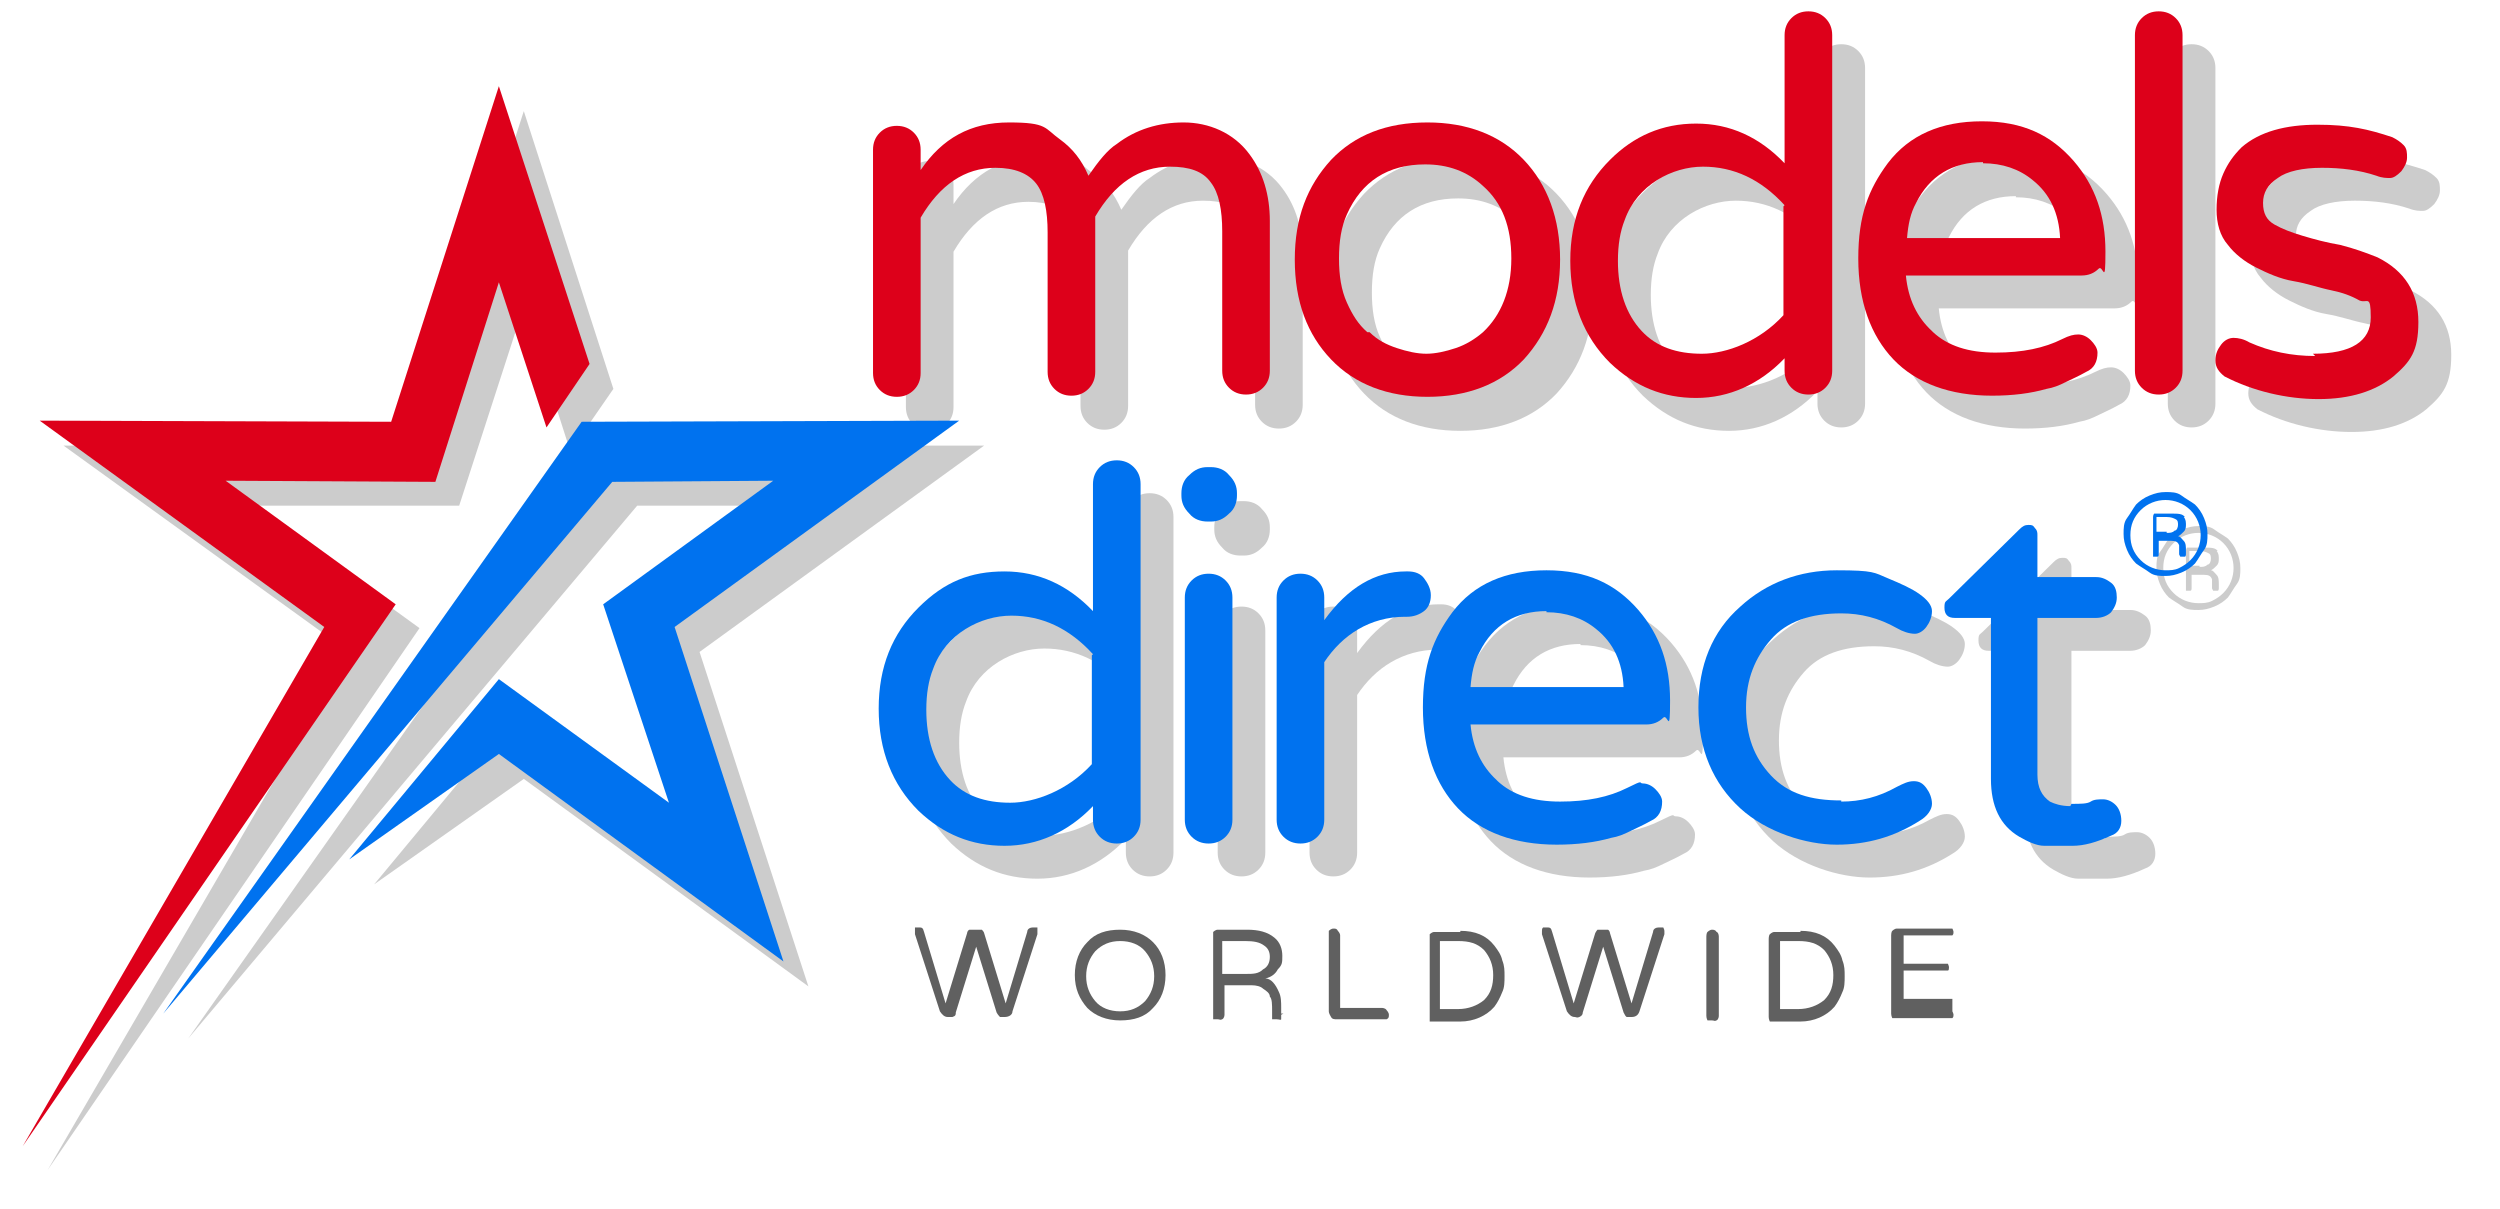 <?xml version="1.0" encoding="UTF-8"?>
<svg id="Logo__x28_horiz_x29_" xmlns="http://www.w3.org/2000/svg" width="220.5" height="106.6" version="1.1" viewBox="0 0 220.5 106.6">
  <!-- Generator: Adobe Illustrator 29.5.1, SVG Export Plug-In . SVG Version: 2.1.0 Build 141)  -->
  <defs>
    <filter id="blur">
      <feGaussianBlur in="SourceGraphic" stdDeviation="1"/>
    </filter>
    <style>
      .st0, .st1, .st2 {
        opacity: .2;
      }

      .st0, .st2 {
        isolation: isolate;
      }

      .st3, .st4, .st2 {
        fill-rule: evenodd;
      }

      .st3, .st5 {
        fill: #dd001a;
      }

      .st6 {
        fill: #606060;
      }

      .st7, .st4 {
        fill: #0072ef;
      }
    </style>
  </defs>
  <g>
    <g>
      <g class="st1" filter="url(#blur)">
        <path d="M99.3,74c-2.2,2.3-4.9,3.5-7.8,3.5s-5.4-1-7.6-3.1c-2.3-2.3-3.5-5.3-3.5-9s1.2-6.6,3.5-8.9,4.6-3.2,7.6-3.2,5.6,1.2,7.8,3.5v-11.2c0-.6.2-1.1.6-1.5s.9-.6,1.5-.6,1.1.2,1.5.6c.4.4.6.9.6,1.5v29.6c0,.6-.2,1.1-.6,1.5s-.9.6-1.5.6-1.1-.2-1.5-.6-.6-.9-.6-1.5v-1.2ZM99.3,60.6c-2.1-2.3-4.5-3.4-7.2-3.4s-5.8,1.6-6.9,4.7c-.4,1-.6,2.2-.6,3.6,0,2.6.7,4.7,2.1,6.2,1.3,1.4,3.1,2,5.3,2s5.1-1.1,7.2-3.4v-9.6h0Z"/>
      </g>
      <g class="st1" filter="url(#blur)">
        <path d="M112,46.7c0,.6-.2,1.2-.7,1.6-.5.5-1,.7-1.6.7h-.3c-.6,0-1.2-.2-1.6-.7-.5-.5-.7-1-.7-1.6v-.2c0-.6.2-1.2.7-1.6.5-.5,1-.7,1.6-.7h.3c.6,0,1.2.2,1.6.7.5.5.7,1,.7,1.6v.2ZM108,54.1c.4-.4.9-.6,1.5-.6s1.1.2,1.5.6.6.9.6,1.5v19.6c0,.6-.2,1.1-.6,1.5s-.9.6-1.5.6-1.1-.2-1.5-.6-.6-.9-.6-1.5v-19.6c0-.6.2-1.1.6-1.5Z"/>
      </g>
      <g filter="url(#blur)">
          <path class="st0" d="M119.7,57.6c2.1-2.9,4.5-4.3,7.2-4.3h.2c.6,0,1.1.2,1.4.6s.6.9.6,1.5-.2,1.1-.6,1.4-.9.5-1.5.5h-.2c-1.5,0-2.9.4-4.1,1.1s-2.2,1.7-3,2.9v13.9c0,.6-.2,1.1-.6,1.5s-.9.6-1.5.6-1.1-.2-1.5-.6-.6-.9-.6-1.5v-19.6c0-.6.2-1.1.6-1.5s.9-.6,1.5-.6,1.1.2,1.5.6.6.9.6,1.5c0,0,0,2,0,2Z"/>
      </g>
      <g class="st1" filter="url(#blur)">
        <path d="M135,71.8c1.3,1.2,3.1,1.8,5.5,1.8s4.3-.4,5.9-1.2,1-.4,1.4-.4.8.2,1.1.5.6.7.6,1.1c0,.8-.3,1.4-1,1.7-.7.4-1.2.6-1.8.9s-1.1.5-1.7.6c-1.4.4-3,.6-4.8.6-3.7,0-6.7-1.1-8.7-3.2s-3.1-5.1-3.1-8.9.9-6.1,2.6-8.4c1.9-2.5,4.7-3.7,8.3-3.7s6.1,1.2,8.1,3.5c1.9,2.2,2.8,4.8,2.8,8s-.2,1.1-.6,1.5-.9.6-1.5.6h-15.5c.2,2.1,1,3.7,2.3,4.9h0ZM139.4,56.8c-2.7,0-4.7,1.2-5.9,3.6-.5.9-.7,1.9-.8,3.1h13.5c-.1-2.2-.9-3.9-2.4-5.1-1.2-1-2.7-1.5-4.4-1.5h0Z"/>
      </g>
      <g filter="url(#blur)">
          <path class="st0" d="M165.3,73.6c1.7,0,3.3-.4,4.9-1.3.6-.3,1-.5,1.5-.5s.8.2,1.1.6.5.9.5,1.4-.4,1.1-1.1,1.5c-2.2,1.4-4.6,2.1-7.3,2.1s-6.2-1.1-8.5-3.2c-2.4-2.2-3.7-5.2-3.7-8.9s1.2-6.7,3.7-8.9c2.3-2.1,5.2-3.2,8.5-3.2s3.3.2,4.5.7,2.1.9,2.8,1.4,1.1,1,1.1,1.5-.2,1-.5,1.4-.7.6-1,.6c-.5,0-1.1-.2-1.6-.5-1.6-.9-3.2-1.3-4.9-1.3-2.7,0-4.8.7-6.2,2.3s-2.2,3.5-2.2,6,.7,4.4,2.2,6,3.5,2.2,6.2,2.2h0Z"/>
          <path class="st0" d="M185.7,73.8c.8,0,1.4,0,1.7-.2s.7-.2,1.1-.2.8.2,1.1.5.5.8.5,1.4-.3,1.1-.9,1.3c-1.3.6-2.4.9-3.4.9s-1.8,0-2.5,0-1.5-.4-2.2-.8c-1.7-1-2.5-2.7-2.5-5.1v-14.2h-3.2c-.6,0-.9-.3-.9-.9s.1-.5.4-.8l6.2-6.1c.3-.3.5-.4.8-.4s.4,0,.6.3c.2.2.2.4.2.6v3.7h5.2c.5,0,.9.2,1.3.5s.5.8.5,1.3-.2.9-.5,1.3c-.3.3-.8.5-1.3.5h-5.2v13.8c0,1.2.4,1.9,1.1,2.4.4.2,1,.4,1.8.4h0Z"/>
      </g>
      <g class="st1" filter="url(#blur)">
        <path d="M193.9,46.4c.5,0,1,0,1.4.3s.8.5,1.2.8c.3.3.6.7.8,1.2s.3.9.3,1.4,0,1-.3,1.4-.5.8-.8,1.2c-.3.3-.7.6-1.2.8s-.9.3-1.4.3-1,0-1.4-.3-.8-.5-1.2-.8c-.3-.3-.6-.7-.8-1.2s-.3-.9-.3-1.4,0-1,.3-1.4.5-.8.8-1.2c.3-.3.7-.6,1.2-.8s.9-.3,1.4-.3ZM193.9,53.2c.4,0,.8,0,1.2-.2s.7-.4,1-.7c.6-.6.9-1.4.9-2.2s-.3-1.6-.9-2.2c-.6-.6-1.4-.9-2.2-.9s-1.6.3-2.2.9c-.6.6-.9,1.3-.9,2.2s.3,1.6.9,2.2,1.4.9,2.2.9ZM195.3,48.4c.3.2.4.5.4.8s0,.5-.2.7-.3.3-.5.4c.2,0,.3.2.5.4s.2.5.2.9v.3s0,.2-.1.2-.2,0-.2,0c0,0-.2,0-.2,0s-.1-.2-.1-.2v-.8c-.1-.3-.3-.4-.7-.4h-1.1v1.2s0,.2-.1.2h-.4v-3.5c0,0,0-.2.1-.3,0,0,.2,0,.3,0h1.2c.6,0,1,0,1.2.3h-.3ZM194,50c.3,0,.5,0,.7-.2.2,0,.3-.3.3-.5s0-.4-.2-.5-.4-.2-.8-.2h-.9v1.3h1-.1Z"/>
      </g>
    </g>
    <g>
      <path class="st7" d="M96.4,71.1c-2.2,2.3-4.9,3.5-7.8,3.5s-5.4-1-7.6-3.1c-2.3-2.3-3.5-5.3-3.5-9s1.2-6.6,3.5-8.9,4.6-3.2,7.6-3.2,5.6,1.2,7.8,3.5v-11.2c0-.6.2-1.1.6-1.5s.9-.6,1.5-.6,1.1.2,1.5.6c.4.4.6.9.6,1.5v29.6c0,.6-.2,1.1-.6,1.5s-.9.6-1.5.6-1.1-.2-1.5-.6-.6-.9-.6-1.5v-1.2ZM96.4,57.7c-2.1-2.3-4.5-3.4-7.2-3.4s-5.8,1.6-6.9,4.7c-.4,1-.6,2.2-.6,3.6,0,2.6.7,4.7,2.1,6.2,1.3,1.4,3.1,2,5.3,2s5.1-1.1,7.2-3.4v-9.6h0Z"/>
      <path class="st7" d="M109.1,43.7c0,.6-.2,1.2-.7,1.6-.5.5-1,.7-1.6.7h-.3c-.6,0-1.2-.2-1.6-.7-.5-.5-.7-1-.7-1.6v-.2c0-.6.2-1.2.7-1.6.5-.5,1-.7,1.6-.7h.3c.6,0,1.2.2,1.6.7.5.5.7,1,.7,1.6v.2ZM105.1,51.2c.4-.4.9-.6,1.5-.6s1.1.2,1.5.6.6.9.6,1.5v19.6c0,.6-.2,1.1-.6,1.5s-.9.6-1.5.6-1.1-.2-1.5-.6-.6-.9-.6-1.5v-19.6c0-.6.2-1.1.6-1.5Z"/>
      <path class="st7" d="M116.8,54.7c2.1-2.9,4.5-4.3,7.2-4.3h.2c.6,0,1.1.2,1.4.6s.6.9.6,1.5-.2,1.1-.6,1.4-.9.5-1.5.5h-.2c-1.5,0-2.9.4-4.1,1.1s-2.2,1.7-3,2.9v13.9c0,.6-.2,1.1-.6,1.5s-.9.6-1.5.6-1.1-.2-1.5-.6-.6-.9-.6-1.5v-19.6c0-.6.2-1.1.6-1.5s.9-.6,1.5-.6,1.1.2,1.5.6.6.9.6,1.5c0,0,0,2,0,2Z"/>
      <path class="st7" d="M132.1,68.9c1.3,1.2,3.1,1.8,5.5,1.8s4.3-.4,5.9-1.2,1-.4,1.4-.4.8.2,1.1.5.6.7.6,1.1c0,.8-.3,1.4-1,1.7-.7.4-1.2.6-1.8.9s-1.1.5-1.7.6c-1.4.4-3,.6-4.8.6-3.7,0-6.7-1.1-8.7-3.2s-3.1-5.1-3.1-8.9.9-6.1,2.6-8.4c1.9-2.5,4.7-3.7,8.3-3.7s6.1,1.2,8.1,3.5c1.9,2.2,2.8,4.8,2.8,8s-.2,1.1-.6,1.5-.9.6-1.5.6h-15.5c.2,2.1,1,3.7,2.3,4.9h0ZM136.4,53.9c-2.7,0-4.7,1.2-5.9,3.6-.5.9-.7,1.9-.8,3.1h13.5c-.1-2.2-.9-3.9-2.4-5.1-1.2-1-2.7-1.5-4.4-1.5h0Z"/>
      <path class="st7" d="M162.4,70.7c1.7,0,3.3-.4,4.9-1.3.6-.3,1-.5,1.5-.5s.8.2,1.1.6.5.9.5,1.4-.4,1.1-1.1,1.5c-2.2,1.4-4.6,2.1-7.3,2.1s-6.2-1.1-8.5-3.2c-2.4-2.2-3.7-5.2-3.7-8.9s1.2-6.7,3.7-8.9c2.3-2.1,5.2-3.2,8.5-3.2s3.3.2,4.5.7,2.1.9,2.8,1.4,1.1,1,1.1,1.5-.2,1-.5,1.4-.7.6-1,.6c-.5,0-1.1-.2-1.6-.5-1.6-.9-3.2-1.3-4.9-1.3-2.7,0-4.8.7-6.2,2.3s-2.2,3.5-2.2,6,.7,4.4,2.2,6,3.5,2.2,6.2,2.2h0Z"/>
      <path class="st7" d="M182.7,70.9c.8,0,1.4,0,1.7-.2s.7-.2,1.1-.2.8.2,1.1.5.5.8.5,1.4-.3,1.1-.9,1.3c-1.3.6-2.4.9-3.4.9s-1.8,0-2.5,0-1.5-.4-2.2-.8c-1.7-1-2.5-2.7-2.5-5.1v-14.2h-3.2c-.6,0-.9-.3-.9-.9s.1-.5.4-.8l6.2-6.1c.3-.3.5-.4.8-.4s.4,0,.6.3c.2.2.2.4.2.6v3.7h5.2c.5,0,.9.2,1.3.5s.5.8.5,1.3-.2.9-.5,1.3c-.3.3-.8.5-1.3.5h-5.2v13.8c0,1.2.4,1.9,1.1,2.4.4.2,1,.4,1.8.4h0Z"/>
      <path class="st7" d="M191,43.4c.5,0,1,0,1.4.3s.8.5,1.2.8c.3.3.6.7.8,1.2s.3.9.3,1.4,0,1-.3,1.4-.5.8-.8,1.2c-.3.3-.7.6-1.2.8s-.9.3-1.4.3-1,0-1.4-.3-.8-.5-1.2-.8c-.3-.3-.6-.7-.8-1.2s-.3-.9-.3-1.4,0-1,.3-1.4.5-.8.8-1.2c.3-.3.7-.6,1.2-.8s.9-.3,1.4-.3ZM191,50.3c.4,0,.8,0,1.2-.2s.7-.4,1-.7c.6-.6.9-1.4.9-2.2s-.3-1.6-.9-2.2c-.6-.6-1.4-.9-2.2-.9s-1.6.3-2.2.9c-.6.6-.9,1.3-.9,2.2s.3,1.6.9,2.2,1.4.9,2.2.9h0ZM192.4,45.4c.3.2.4.5.4.8s0,.5-.2.7-.3.3-.5.4c.2,0,.3.2.5.4s.2.5.2.9v.3s0,.2-.1.2-.2,0-.2,0c0,0-.2,0-.2,0s-.1-.2-.1-.2v-.8c-.1-.3-.3-.4-.7-.4h-1.1v1.2s0,.2-.1.2h-.4v-3.5c0,0,0-.2.1-.3,0,0,.2,0,.3,0h1.2c.6,0,1,0,1.2.3h-.3ZM191.1,47c.3,0,.5,0,.7-.2.2,0,.3-.3.3-.5s0-.4-.2-.5-.4-.2-.8-.2h-.9v1.3h1-.1Z"/>
    </g>
  </g>
  <g>
    <g>
      <g filter="url(#blur)">
          <path class="st0" d="M84.1,18c1.9-2.8,4.4-4.2,7.8-4.2s3.1.5,4.5,1.5c1.1.8,1.9,1.8,2.5,3.2.9-1.3,1.7-2.3,2.5-2.8,1.7-1.3,3.7-1.9,5.9-1.9s4.4.9,5.8,2.8c1.2,1.6,1.8,3.6,1.8,5.9v13.2c0,.6-.2,1.1-.6,1.5s-.9.6-1.5.6-1.1-.2-1.5-.6c-.4-.4-.6-.9-.6-1.5v-12.3c0-1.9-.3-3.4-1-4.3-.7-1-1.9-1.4-3.6-1.4-2.7,0-4.9,1.5-6.6,4.4v13.7c0,.6-.2,1.1-.6,1.5s-.9.6-1.5.6-1.1-.2-1.5-.6c-.4-.4-.6-.9-.6-1.5v-12.3c0-1.9-.3-3.4-1-4.3s-1.9-1.4-3.6-1.4c-2.7,0-4.9,1.5-6.6,4.4v13.7c0,.6-.2,1.1-.6,1.5s-.9.6-1.5.6-1.1-.2-1.5-.6c-.4-.4-.6-.9-.6-1.5v-19.6c0-.6.2-1.1.6-1.5s.9-.6,1.5-.6,1.1.2,1.5.6.6.9.6,1.5v1.9h0v-.2Z"/>
      </g>
      <g class="st1" filter="url(#blur)">
        <path d="M128.8,13.8c3.5,0,6.4,1.1,8.5,3.3,2.1,2.2,3.2,5.2,3.2,8.8s-1.1,6.5-3.2,8.8c-2.1,2.2-5,3.3-8.5,3.3s-6.4-1.1-8.5-3.3-3.2-5.1-3.2-8.8,1.1-6.5,3.2-8.8c2.1-2.2,4.9-3.3,8.5-3.3ZM123.7,32.3c.7.7,1.5,1.1,2.4,1.4s1.8.5,2.6.5,1.7-.2,2.6-.5c.9-.3,1.7-.8,2.4-1.4,1.6-1.5,2.5-3.7,2.5-6.5s-.8-4.9-2.5-6.4c-1.4-1.3-3.1-1.9-5.1-1.9-3.3,0-5.6,1.5-6.9,4.4-.5,1.1-.7,2.4-.7,3.9s.2,2.8.7,3.9,1,1.9,1.8,2.6h.2Z"/>
      </g>
      <g class="st1" filter="url(#blur)">
        <path d="M160.3,34.5c-2.2,2.3-4.9,3.5-7.8,3.5s-5.4-1-7.6-3.1c-2.3-2.3-3.5-5.3-3.5-9s1.2-6.6,3.5-8.9c2.1-2.1,4.6-3.2,7.6-3.2s5.6,1.2,7.8,3.5V6c0-.6.2-1.1.6-1.5.4-.4.9-.6,1.5-.6s1.1.2,1.5.6.6.9.6,1.5v29.6c0,.6-.2,1.1-.6,1.5-.4.4-.9.6-1.5.6s-1.1-.2-1.5-.6c-.4-.4-.6-.9-.6-1.5v-1.2h0ZM160.3,21.1c-2.1-2.3-4.5-3.4-7.2-3.4s-5.8,1.6-6.9,4.7c-.4,1-.6,2.2-.6,3.6,0,2.6.7,4.7,2.1,6.2,1.3,1.4,3.1,2,5.3,2s5.1-1.1,7.2-3.4v-9.6h0Z"/>
      </g>
      <g class="st1" filter="url(#blur)">
        <path d="M173.4,32.2c1.3,1.2,3.1,1.8,5.5,1.8s4.3-.4,5.9-1.2c.6-.3,1-.4,1.4-.4s.8.2,1.1.5.6.7.6,1.1c0,.8-.3,1.4-1,1.7-.7.4-1.2.6-1.8.9s-1.1.5-1.7.6c-1.4.4-3,.6-4.8.6-3.7,0-6.7-1.1-8.7-3.2s-3.1-5.1-3.1-8.9.9-6.1,2.6-8.4c1.9-2.5,4.7-3.7,8.3-3.7s6.1,1.2,8.1,3.5c1.9,2.2,2.8,4.8,2.8,8s-.2,1.1-.6,1.5c-.4.4-.9.6-1.5.6h-15.5c.2,2.1,1,3.7,2.3,4.9h0ZM177.8,17.3c-2.7,0-4.7,1.2-5.9,3.6-.5.9-.7,1.9-.8,3.1h13.5c-.1-2.2-.9-3.9-2.4-5.1-1.2-1-2.7-1.5-4.4-1.5h0Z"/>
      </g>
      <g filter="url(#blur)">
          <path class="st0" d="M191.8,4.5c.4-.4.9-.6,1.5-.6s1.1.2,1.5.6.6.9.6,1.5v29.6c0,.6-.2,1.1-.6,1.5-.4.4-.9.6-1.5.6s-1.1-.2-1.5-.6c-.4-.4-.6-.9-.6-1.5V6c0-.6.2-1.1.6-1.5Z"/>
          <path class="st0" d="M206.9,34.1c3.4,0,5.1-1.1,5.1-3.2s-.3-1.2-1-1.5c-.7-.4-1.5-.7-2.5-.9s-2.1-.6-3.3-.8-2.3-.7-3.3-1.2-1.9-1.2-2.5-2c-.7-.8-1-1.9-1-3.1s.2-2.3.6-3.2.9-1.6,1.6-2.3c1.6-1.4,3.9-2,6.7-2s4.5.4,6.6,1.1c.4.2.7.4,1,.7s.3.7.3,1.1-.2.8-.5,1.2c-.4.4-.7.6-1,.6s-.7,0-1.2-.2c-1.5-.5-3.1-.7-4.8-.7s-3.1.3-3.9.9c-.9.6-1.3,1.3-1.3,2.2s.3,1.5,1,1.9,1.5.7,2.5,1,2.1.6,3.3.8c1.2.3,2.3.7,3.3,1.1,2.4,1.2,3.6,3.1,3.6,5.7s-.7,3.5-2.2,4.8c-1.6,1.3-3.8,2-6.6,2s-5.8-.7-8.3-2c-.5-.4-.8-.8-.8-1.4s.2-1,.5-1.4.7-.6,1.1-.6.9,0,1.4.4c1.8.8,3.7,1.2,5.8,1.2l-.2-.2Z"/>
      </g>
    </g>
    <g>
      <path class="st5" d="M81.2,15c1.9-2.8,4.4-4.2,7.8-4.2s3.1.5,4.5,1.5c1.1.8,1.9,1.8,2.5,3.2.9-1.3,1.7-2.3,2.5-2.8,1.7-1.3,3.7-1.9,5.9-1.9s4.4.9,5.8,2.8c1.2,1.6,1.8,3.6,1.8,5.9v13.2c0,.6-.2,1.1-.6,1.5s-.9.6-1.5.6-1.1-.2-1.5-.6c-.4-.4-.6-.9-.6-1.5v-12.3c0-1.9-.3-3.4-1-4.3-.7-1-1.9-1.4-3.6-1.4-2.7,0-4.9,1.5-6.6,4.4v13.7c0,.6-.2,1.1-.6,1.5s-.9.6-1.5.6-1.1-.2-1.5-.6c-.4-.4-.6-.9-.6-1.5v-12.3c0-1.9-.3-3.4-1-4.3s-1.9-1.4-3.6-1.4c-2.7,0-4.9,1.5-6.6,4.4v13.7c0,.6-.2,1.1-.6,1.5s-.9.6-1.5.6-1.1-.2-1.5-.6c-.4-.4-.6-.9-.6-1.5V13.2c0-.6.2-1.1.6-1.5s.9-.6,1.5-.6,1.1.2,1.5.6.6.9.6,1.5v1.9h0Z"/>
      <path class="st5" d="M125.9,10.8c3.5,0,6.4,1.1,8.5,3.3,2.1,2.2,3.2,5.2,3.2,8.8s-1.1,6.5-3.2,8.8c-2.1,2.2-5,3.3-8.5,3.3s-6.4-1.1-8.5-3.3-3.2-5.1-3.2-8.8,1.1-6.5,3.2-8.8c2.1-2.2,4.9-3.3,8.5-3.3ZM120.8,29.3c.7.7,1.5,1.1,2.4,1.4s1.8.5,2.6.5,1.7-.2,2.6-.5c.9-.3,1.7-.8,2.4-1.4,1.6-1.5,2.5-3.7,2.5-6.5s-.8-4.9-2.5-6.4c-1.4-1.3-3.1-1.9-5.1-1.9-3.3,0-5.6,1.5-6.9,4.4-.5,1.1-.7,2.4-.7,3.9s.2,2.8.7,3.9,1,1.9,1.8,2.6h.2Z"/>
      <path class="st5" d="M157.4,31.6c-2.2,2.3-4.9,3.5-7.8,3.5s-5.4-1-7.6-3.1c-2.3-2.3-3.5-5.3-3.5-9s1.2-6.6,3.5-8.9c2.1-2.1,4.6-3.2,7.6-3.2s5.6,1.2,7.8,3.5V3.1c0-.6.2-1.1.6-1.5.4-.4.9-.6,1.5-.6s1.1.2,1.5.6.6.9.6,1.5v29.6c0,.6-.2,1.1-.6,1.5-.4.4-.9.6-1.5.6s-1.1-.2-1.5-.6c-.4-.4-.6-.9-.6-1.5v-1.2h0ZM157.4,18.1c-2.1-2.3-4.5-3.4-7.2-3.4s-5.8,1.6-6.9,4.7c-.4,1-.6,2.2-.6,3.6,0,2.6.7,4.7,2.1,6.2,1.3,1.4,3.1,2,5.3,2s5.1-1.1,7.2-3.4v-9.6h0Z"/>
      <path class="st5" d="M170.5,29.3c1.3,1.2,3.1,1.8,5.5,1.8s4.3-.4,5.9-1.2c.6-.3,1-.4,1.4-.4s.8.2,1.1.5.6.7.6,1.1c0,.8-.3,1.4-1,1.7-.7.4-1.2.6-1.8.9s-1.1.5-1.7.6c-1.4.4-3,.6-4.8.6-3.7,0-6.7-1.1-8.7-3.2s-3.1-5.1-3.1-8.9.9-6.1,2.6-8.4c1.9-2.5,4.7-3.7,8.3-3.7s6.1,1.2,8.1,3.5c1.9,2.2,2.8,4.8,2.8,8s-.2,1.1-.6,1.5c-.4.4-.9.6-1.5.6h-15.5c.2,2.1,1,3.7,2.3,4.9h0ZM174.9,14.3c-2.7,0-4.7,1.2-5.9,3.6-.5.9-.7,1.9-.8,3.1h13.5c-.1-2.2-.9-3.9-2.4-5.1-1.2-1-2.7-1.5-4.4-1.5h0Z"/>
      <path class="st5" d="M188.9,1.6c.4-.4.9-.6,1.5-.6s1.1.2,1.5.6.6.9.6,1.5v29.6c0,.6-.2,1.1-.6,1.5-.4.4-.9.6-1.5.6s-1.1-.2-1.5-.6c-.4-.4-.6-.9-.6-1.5V3.1c0-.6.2-1.1.6-1.5Z"/>
      <path class="st5" d="M204,31.2c3.4,0,5.1-1.1,5.1-3.2s-.3-1.2-1-1.5c-.7-.4-1.5-.7-2.5-.9s-2.1-.6-3.3-.8-2.3-.7-3.3-1.2-1.9-1.2-2.5-2c-.7-.8-1-1.9-1-3.1s.2-2.3.6-3.2.9-1.6,1.6-2.3c1.6-1.4,3.9-2,6.7-2s4.5.4,6.6,1.1c.4.2.7.4,1,.7s.3.7.3,1.1-.2.8-.5,1.2c-.4.4-.7.6-1,.6s-.7,0-1.2-.2c-1.5-.5-3.1-.7-4.8-.7s-3.1.3-3.9.9c-.9.6-1.3,1.3-1.3,2.2s.3,1.5,1,1.9,1.5.7,2.5,1,2.1.6,3.3.8c1.2.3,2.3.7,3.3,1.1,2.4,1.2,3.6,3.1,3.6,5.7s-.7,3.5-2.2,4.8c-1.6,1.3-3.8,2-6.6,2s-5.8-.7-8.3-2c-.5-.4-.8-.8-.8-1.4s.2-1,.5-1.4.7-.6,1.1-.6.9.1,1.4.4c1.8.8,3.7,1.2,5.8,1.2l-.2-.2Z"/>
    </g>
  </g>
  <g>
    <g filter="url(#blur)">
      <polygon class="st2" points="16.6 91.6 56.2 44.6 70.4 44.6 55.4 55.4 61.2 73 46.2 62.1 33 78 46.2 68.7 71.3 87 61.7 57.5 86.8 39.3 53.5 39.3 16.6 91.6"/>
      <polygon class="st2" points="46.2 9.8 36.7 39.3 5.6 39.3 30.8 57.5 4.2 103.2 37 55.4 22.1 44.6 40.5 44.6 46.2 27 50.3 39.8 54.1 34.3 46.2 9.8"/>
    </g>
    <polygon class="st4" points="14.4 89.4 54 42.5 68.2 42.4 53.2 53.3 59 70.8 44 59.9 30.8 75.8 44 66.5 69.1 84.8 59.5 55.3 84.6 37.1 51.3 37.2 14.4 89.4"/>
    <polygon class="st3" points="44 7.6 34.5 37.2 3.5 37.1 28.6 55.3 2 101.1 34.9 53.3 19.9 42.4 38.4 42.5 44 24.9 48.2 37.7 52 32.1 44 7.6"/>
  </g>
  <g>
    <path class="st6" d="M86.2,82c0,0,.3,0,.4,0,0,0,.2.2.2.3l1.9,6.2,1.9-6.3c0-.3.3-.4.5-.4s.3,0,.4,0c0,0,0,.2,0,.3v.3l-2.2,6.8c0,.3-.3.5-.7.5s-.3,0-.4,0c0,0-.2-.2-.3-.4l-1.8-5.8-1.8,5.8c0,.2,0,.3-.3.4,0,0-.3,0-.4,0-.3,0-.5-.2-.7-.5l-2.2-6.8v-.3c0-.1,0-.2,0-.3,0,0,.2,0,.3,0,.3,0,.4,0,.5.4l1.9,6.3,1.9-6.2c0,0,0-.2.2-.3,0,0,.2,0,.4,0h0Z"/>
    <path class="st6" d="M98.8,82c1.2,0,2.2.4,2.9,1.1.7.7,1.1,1.7,1.1,2.9s-.4,2.2-1.1,2.9c-.7.8-1.7,1.1-2.9,1.1s-2.2-.4-2.9-1.1c-.7-.8-1.1-1.7-1.1-2.9s.4-2.2,1.1-2.9c.7-.8,1.7-1.1,2.9-1.1ZM98.8,89.2c.9,0,1.6-.3,2.2-.9.5-.6.8-1.3.8-2.2s-.3-1.6-.8-2.2-1.3-.9-2.2-.9-1.6.3-2.2.9c-.5.6-.8,1.3-.8,2.2s.3,1.6.8,2.2,1.3.9,2.2.9Z"/>
    <path class="st6" d="M113,89.5c0,0,0,.3,0,.4s-.2,0-.4,0-.3,0-.4,0c0,0,0-.2,0-.4v-.3c0-.6,0-1.1-.2-1.3,0-.3-.3-.5-.6-.7-.2-.2-.6-.3-1-.3h-2.4v2.6c0,0,0,.3-.2.4s-.2,0-.4,0-.3,0-.4,0c0,0,0-.2,0-.4v-6.9c0,0,0-.3,0-.4,0,0,.2-.2.4-.2h2.6c1,0,1.8.2,2.4.7.5.4.7,1,.7,1.6s0,.8-.4,1.2c-.2.4-.6.7-1.1.8.5,0,.9.5,1.2,1.2.2.4.2.9.2,1.4v.5h.2ZM109.9,85.9c.6,0,1.1,0,1.5-.4.4-.2.6-.6.6-1.1s-.2-.8-.5-1c-.4-.3-.9-.4-1.7-.4h-2v2.9h2.1Z"/>
    <path class="st6" d="M122.3,89.1c0,0,.2.2.2.4s0,.3-.2.4c0,0-.2,0-.4,0h-4c-.2,0-.4,0-.5-.2,0,0-.2-.3-.2-.5v-6.7c0,0,0-.3,0-.4,0,0,.2-.2.4-.2s.3,0,.4.2c0,0,.2.2.2.4v6.4h3.7c0,0,.3,0,.4.2h0Z"/>
    <path class="st6" d="M128.8,82.1c1.3,0,2.3.4,3,1.3.3.4.6.8.7,1.3.2.5.2.9.2,1.4s0,1-.2,1.4c-.2.5-.4.9-.7,1.3-.7.8-1.8,1.3-3,1.3h-2.3c0,0-.3,0-.4,0,0,0,0-.2,0-.4v-6.9c0,0,0-.3,0-.4,0,0,.2-.2.4-.2h2.3ZM128.6,89c.9,0,1.7-.3,2.3-.8.6-.6.8-1.3.8-2.2s-.3-1.6-.8-2.2c-.6-.6-1.3-.8-2.3-.8h-1.6v6h1.6Z"/>
    <path class="st6" d="M141.4,82c.1,0,.3,0,.4,0,.1,0,.2.2.2.3l1.9,6.2,1.9-6.3c0-.3.3-.4.5-.4s.3,0,.4,0c0,0,.1.2.1.3v.3l-2.2,6.8c-.1.3-.3.5-.7.5s-.3,0-.4,0-.2-.2-.3-.4l-1.8-5.8-1.8,5.8c0,.2-.1.3-.3.4s-.3,0-.4,0c-.3,0-.5-.2-.7-.5l-2.2-6.8v-.3c0-.1,0-.2.1-.3,0,0,.2,0,.3,0,.3,0,.4,0,.5.4l1.9,6.3,1.9-6.2c0,0,.1-.2.2-.3.1,0,.2,0,.4,0h.1Z"/>
    <path class="st6" d="M151,82c.1,0,.3,0,.4.2.1,0,.2.2.2.4v7c0,0,0,.3-.2.4s-.2,0-.4,0-.3,0-.4,0c0,0-.1-.2-.1-.4v-7c0,0,0-.3.1-.4,0,0,.2-.2.4-.2Z"/>
    <path class="st6" d="M158.8,82.1c1.3,0,2.3.4,3,1.3.3.4.6.8.7,1.3.2.5.2.9.2,1.4s0,1-.2,1.4c-.2.5-.4.9-.7,1.3-.7.8-1.8,1.3-3,1.3h-2.3c-.1,0-.3,0-.4,0,0,0-.1-.2-.1-.4v-6.9c0,0,0-.3.1-.4,0,0,.2-.2.4-.2h2.3ZM158.6,89c.9,0,1.7-.3,2.3-.8.6-.6.8-1.3.8-2.2s-.3-1.6-.8-2.2c-.6-.6-1.3-.8-2.3-.8h-1.6v6h1.6Z"/>
    <path class="st6" d="M172.2,89.2s.1.2.1.3,0,.2-.1.3c0,0-.2,0-.3,0h-4.6c-.1,0-.3,0-.4,0,0,0-.1-.2-.1-.4v-6.9c0,0,0-.3.1-.4,0,0,.2-.2.4-.2h4.6c.1,0,.3,0,.3,0,0,0,.1.2.1.3s0,.2-.1.3c0,0-.2,0-.3,0h-4v2.5h3.6c.1,0,.3,0,.3,0s.1.2.1.3,0,.3-.1.3c0,0-.2,0-.3,0h-3.6v2.5h4c.1,0,.3,0,.3,0h0v.6Z"/>
  </g>
</svg>